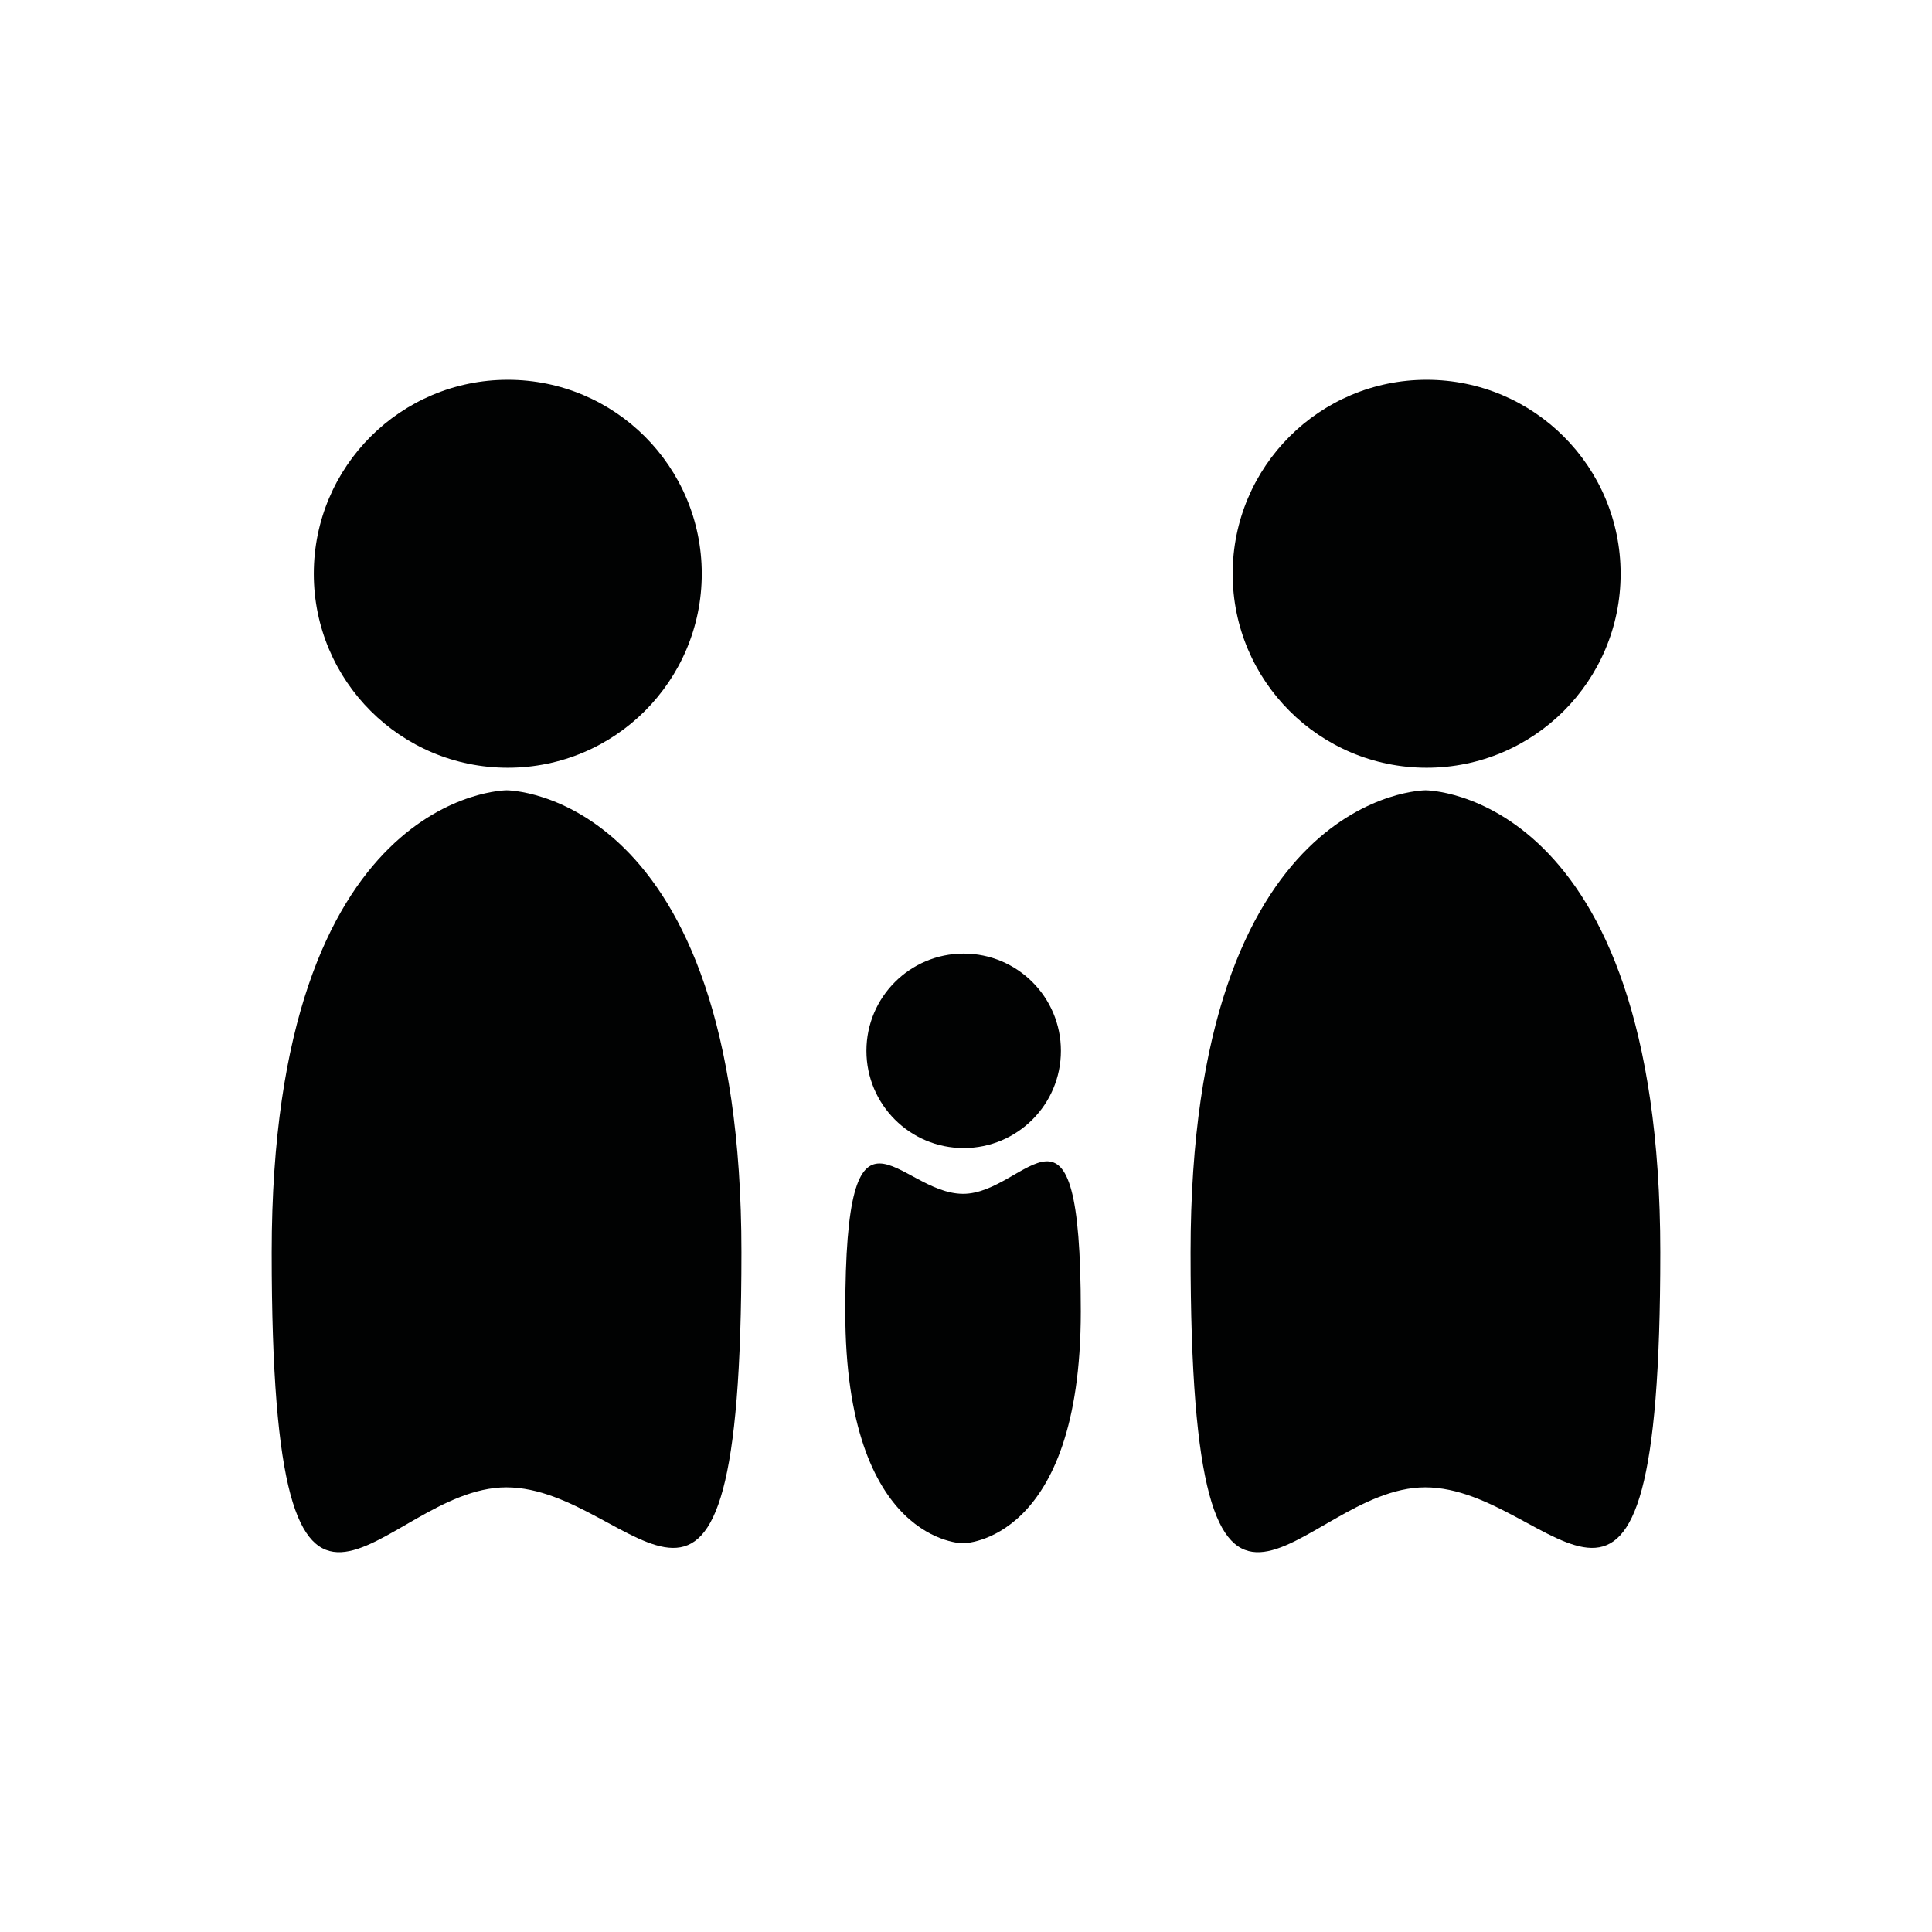 <?xml version="1.0" encoding="UTF-8"?>
<!-- Uploaded to: SVG Repo, www.svgrepo.com, Generator: SVG Repo Mixer Tools -->
<svg width="800px" height="800px" version="1.1" viewBox="144 144 512 512" xmlns="http://www.w3.org/2000/svg">
 <g fill="#010202">
  <path d="m278.57 347.46c28.391 0 51.402-23.016 51.402-51.402 0-28.391-23.016-51.41-51.402-51.41-28.391 0-51.41 23.016-51.41 51.41 0 28.383 23.02 51.402 51.41 51.402z"/>
  <path d="m278.29 353.43s-62.289 0-62.289 122.53c0 128.75 28.363 62.18 62.199 62.199 34.414 0.023 62.289 63.539 62.289-62.289 0-122.44-62.199-122.44-62.199-122.44z"/>
  <path d="m522.08 347.46c28.391 0 51.402-23.016 51.402-51.402 0-28.391-23.016-51.41-51.402-51.41-28.391 0-51.41 23.016-51.41 51.41 0.004 28.383 23.02 51.402 51.41 51.402z"/>
  <path d="m521.8 353.43s-62.289 0-62.289 122.53c0 128.75 28.363 62.18 62.199 62.199 34.414 0.023 62.289 63.539 62.289-62.289 0-122.44-62.199-122.44-62.199-122.44z"/>
  <path d="m430.42 491.56c0 61.43-31.23 61.43-31.23 61.43s-31.18 0-31.18-61.383c0-63.082 13.977-31.242 31.23-31.23 16.961 0.012 31.18-33.367 31.18 31.184z"/>
  <path d="m425.15 422.48c0 14.23-11.539 25.77-25.77 25.77-14.23 0-25.77-11.539-25.77-25.77 0-14.234 11.539-25.77 25.77-25.77 14.23 0 25.77 11.535 25.77 25.77"/>
 </g>
</svg>